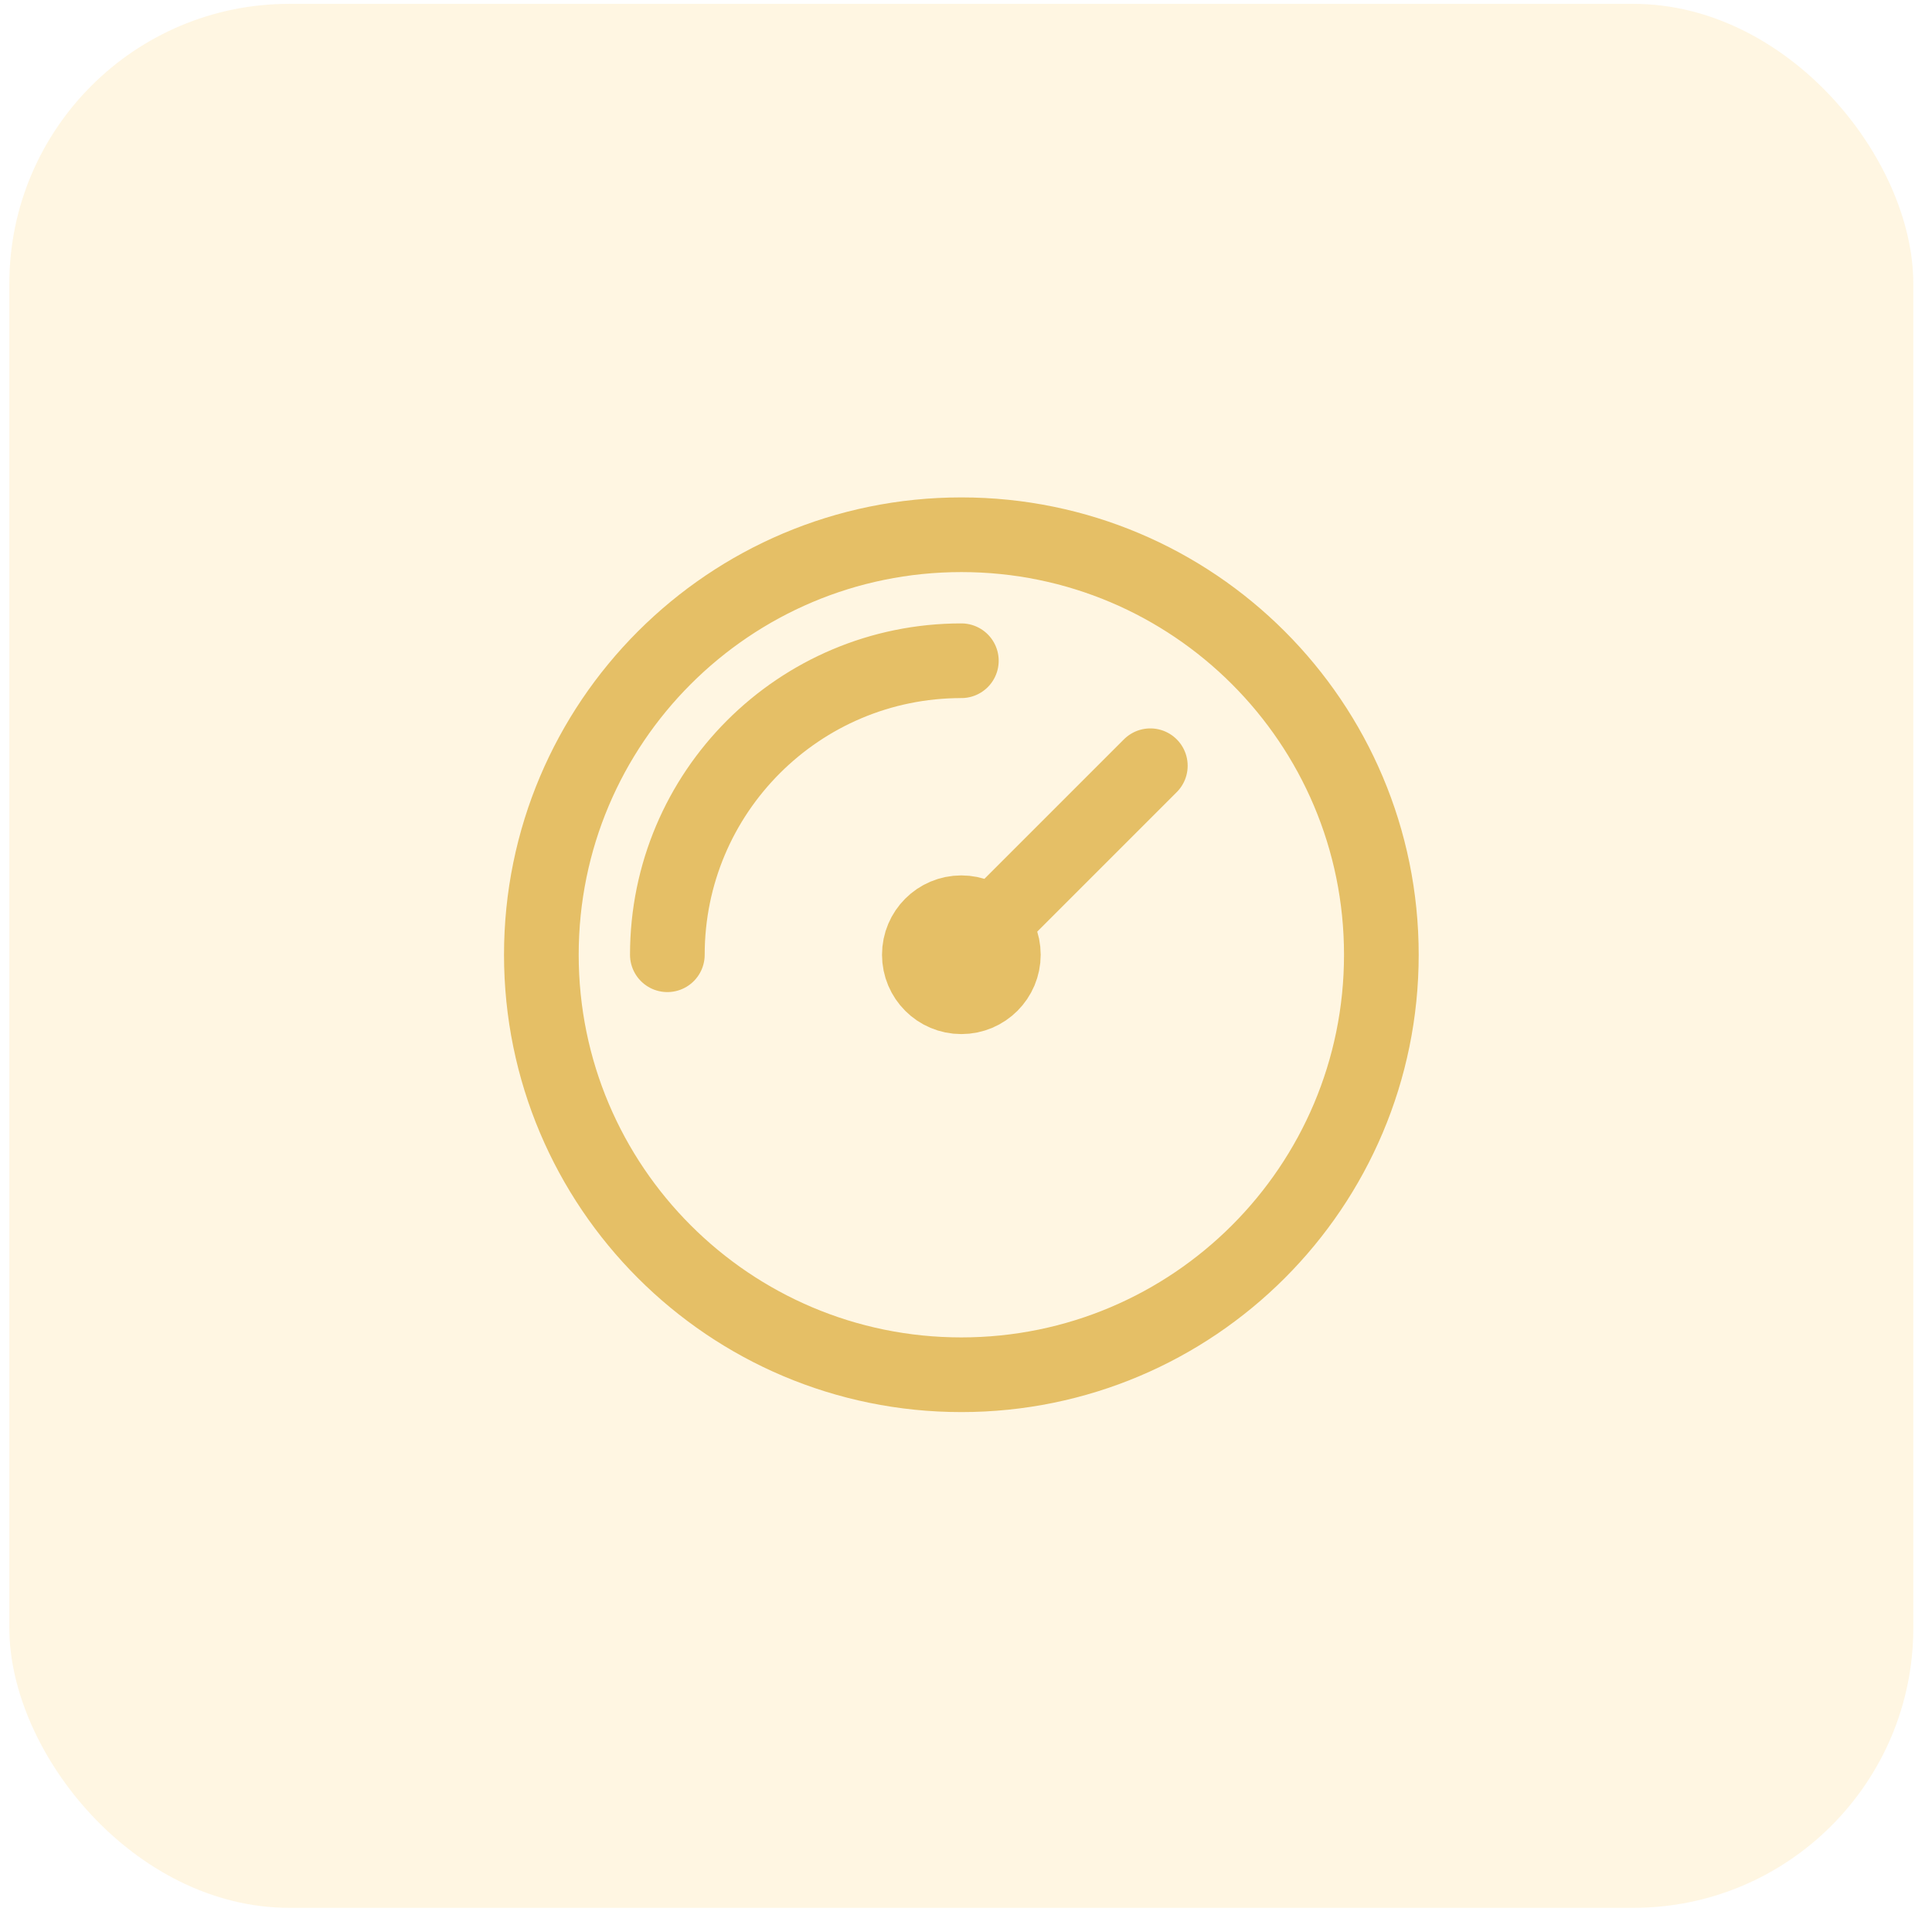 <svg width="69" height="69" viewBox="0 0 69 69" fill="none" xmlns="http://www.w3.org/2000/svg">
<rect x="0.333" y="0.137" width="68" height="68" rx="10" fill="#FFD46E" fill-opacity="0.2"/>
<path d="M23.834 34.098C23.834 28.299 28.535 23.598 34.334 23.598M41.083 27.348L34.333 34.098M49.334 34.098C49.334 42.382 42.618 49.098 34.334 49.098C26.049 49.098 19.334 42.382 19.334 34.098C19.334 25.813 26.049 19.098 34.334 19.098C42.618 19.098 49.334 25.813 49.334 34.098ZM35.834 34.098C35.834 34.926 35.162 35.598 34.334 35.598C33.505 35.598 32.834 34.926 32.834 34.098C32.834 33.269 33.505 32.598 34.334 32.598C35.162 32.598 35.834 33.269 35.834 34.098Z" stroke="#E5BF66" stroke-width="2.667" stroke-linecap="round" stroke-linejoin="round"/>
</svg>
